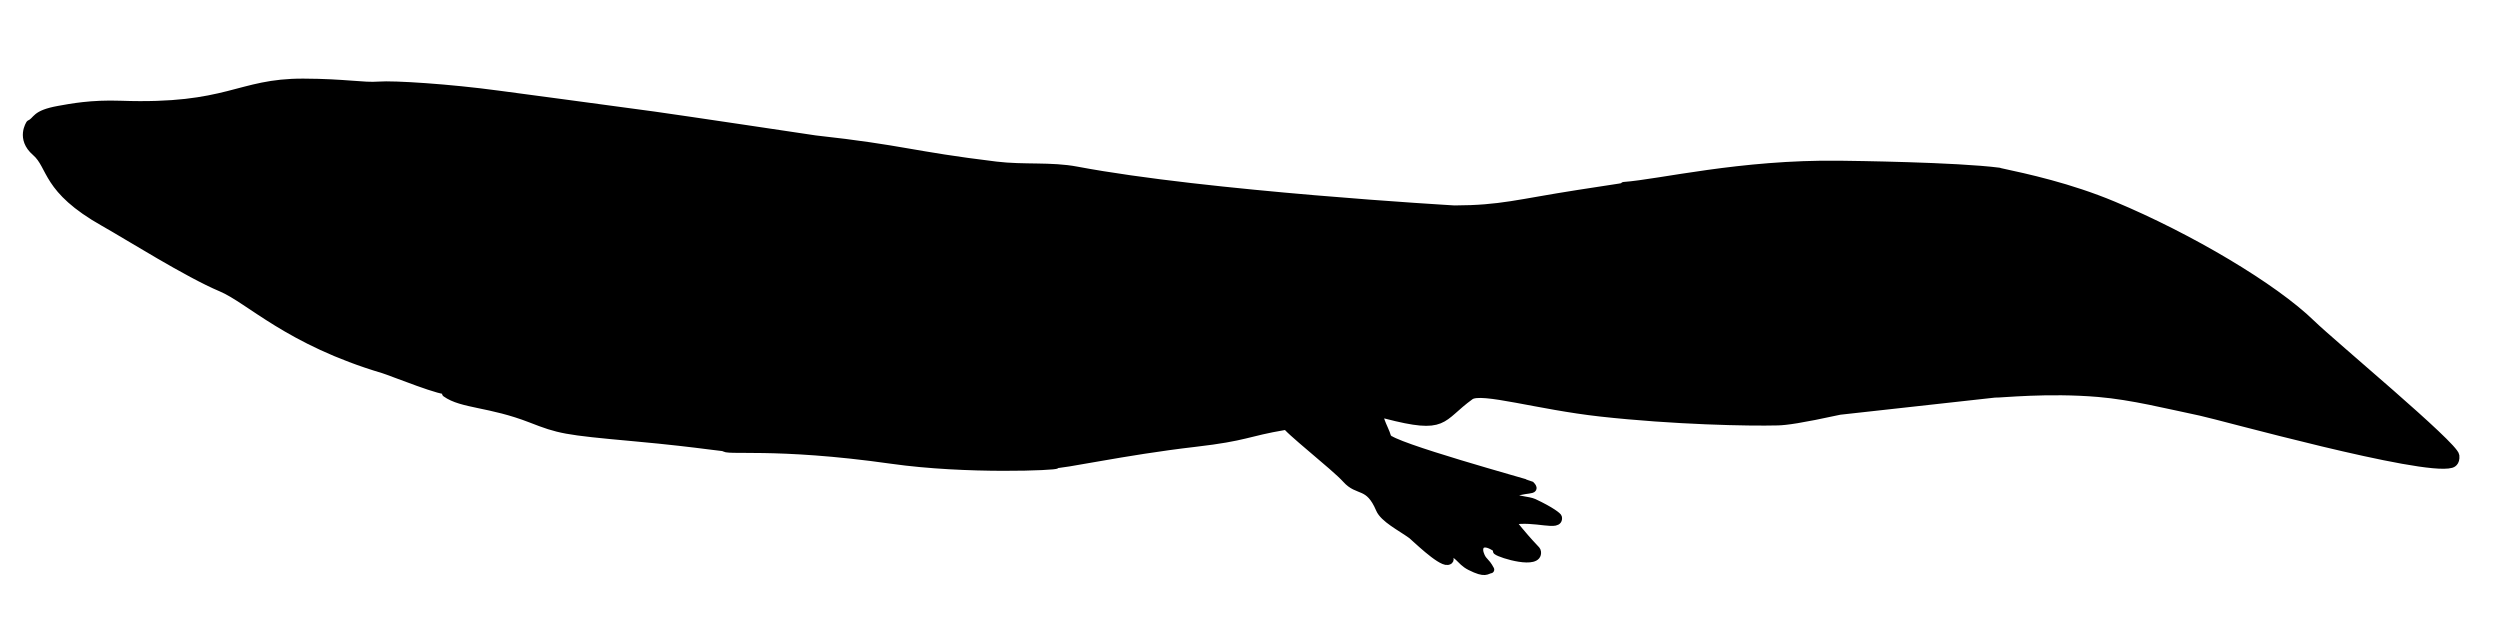 <?xml version="1.0" encoding="UTF-8" standalone="no"?>
<!DOCTYPE svg PUBLIC "-//W3C//DTD SVG 1.1//EN" "http://www.w3.org/Graphics/SVG/1.1/DTD/svg11.dtd">
<svg width="100%" height="100%" viewBox="0 0 1400 350" version="1.1" xmlns="http://www.w3.org/2000/svg" xmlns:xlink="http://www.w3.org/1999/xlink" xml:space="preserve" xmlns:serif="http://www.serif.com/" style="fill-rule:evenodd;clip-rule:evenodd;stroke-linecap:round;stroke-linejoin:round;stroke-miterlimit:1.5;">
    <g id="Dvinosaurus_egregius_DBgd" transform="matrix(1,0,0,1,-4545.49,-1453.33)">
        <path d="M5840.04,1634.57C5851.55,1645.78 5920.02,1702.65 5920.65,1708.48C5921.08,1712.48 5918.6,1713.18 5918.18,1713.3C5901.97,1717.89 5788.89,1686.38 5777.78,1684.05C5759.1,1680.14 5739.51,1675.16 5720.71,1673.56C5692.04,1671.12 5665.86,1674.08 5662.48,1673.91L5575.76,1683.51C5553.58,1688.33 5545.63,1689.36 5541.01,1689.48C5524.99,1689.91 5482.79,1689.06 5441.79,1684.52C5406.8,1680.66 5374.9,1670.85 5368.9,1675.18C5351.6,1687.65 5355.73,1694.62 5321.35,1685.66C5314.88,1683.98 5320.91,1692.43 5322.51,1698.17C5323.79,1702.78 5402.1,1724.19 5402.54,1724.63C5407.15,1729.31 5399.59,1725.91 5389.39,1731.05C5393.78,1732.97 5401.74,1733.44 5404.4,1734.68C5414.36,1739.35 5418,1742.43 5418.1,1743.03C5419.15,1749.21 5405.12,1742.61 5392,1745.22C5404.93,1761.3 5406.11,1760.58 5406.36,1762.35C5407.48,1770.3 5386.01,1763.89 5383.63,1761.93L5384.21,1761.06C5376.15,1754.94 5372.78,1758.6 5374.39,1763.43C5375.92,1768.04 5377.4,1767.02 5380.18,1772.32C5377.91,1772.62 5377.53,1775.08 5368.74,1770.63C5362.49,1767.46 5362.76,1762.94 5353.64,1761.24C5354.46,1762.07 5359.91,1767.08 5356.15,1767.64C5351.79,1768.3 5337.33,1753.99 5335.91,1752.97C5329.81,1748.58 5320.35,1743.83 5318.08,1738.5C5311.9,1723.97 5306.13,1729.46 5299.25,1721.74C5293.01,1714.74 5265.28,1693.21 5265.1,1690.74L5265.19,1692C5243.24,1695.71 5243.75,1698.12 5214.88,1701.47C5174.09,1706.19 5140.54,1713.95 5135.02,1713.48L5136.94,1713.72C5137.86,1714.6 5086.89,1716.93 5044.78,1710.96C4978.57,1701.58 4950.99,1706.72 4950.9,1703.79L4953.01,1703.75C4953.37,1704.94 4941.59,1702.08 4900.03,1698.31C4861.61,1694.83 4858.56,1694.12 4842.81,1687.98C4819.85,1679.02 4804.23,1680.14 4795.1,1673.6L4796,1671.66C4795.73,1674.27 4764.41,1661.58 4760.14,1660.31C4707.08,1644.55 4685.04,1621.17 4669.39,1614.6C4650.56,1606.7 4617.26,1585.68 4603.77,1578.09C4570.54,1559.41 4574.59,1546.56 4565.34,1538.56C4556.49,1530.91 4562.15,1522.64 4562.15,1522.64C4566.51,1520.63 4564.45,1517.18 4578.48,1514.66C4585.29,1513.44 4596.52,1511.25 4612.95,1511.83C4673.66,1513.98 4678.73,1499.3 4715.37,1499.44C4739.05,1499.54 4748.93,1501.78 4757.57,1501.1C4765.96,1500.44 4797.31,1502.46 4824.3,1506.12C4824.3,1506.12 4891.33,1515.05 4911.82,1517.88C4926.81,1519.96 5001.96,1531.22 5001.96,1531.22C5051.89,1536.73 5055.25,1540.06 5103.27,1545.89C5118.92,1547.79 5133.94,1545.95 5148.47,1548.7C5221.3,1562.45 5359.93,1570.46 5360,1570.46C5386.13,1570.37 5395.24,1567.07 5429.3,1561.76C5455.14,1557.73 5455.12,1557.94 5457.25,1557.17L5454.82,1557.31C5475.12,1555.83 5520.09,1544.73 5575.6,1545.41C5582.76,1545.5 5640.81,1546.22 5665.04,1549.32L5665.41,1549.48C5680.47,1552.73 5704.39,1557.89 5728.95,1568.15C5771.86,1586.07 5818.94,1614 5840.04,1634.57Z" style="stroke:black;stroke-width:4.17px;"/>
    </g>
</svg>
